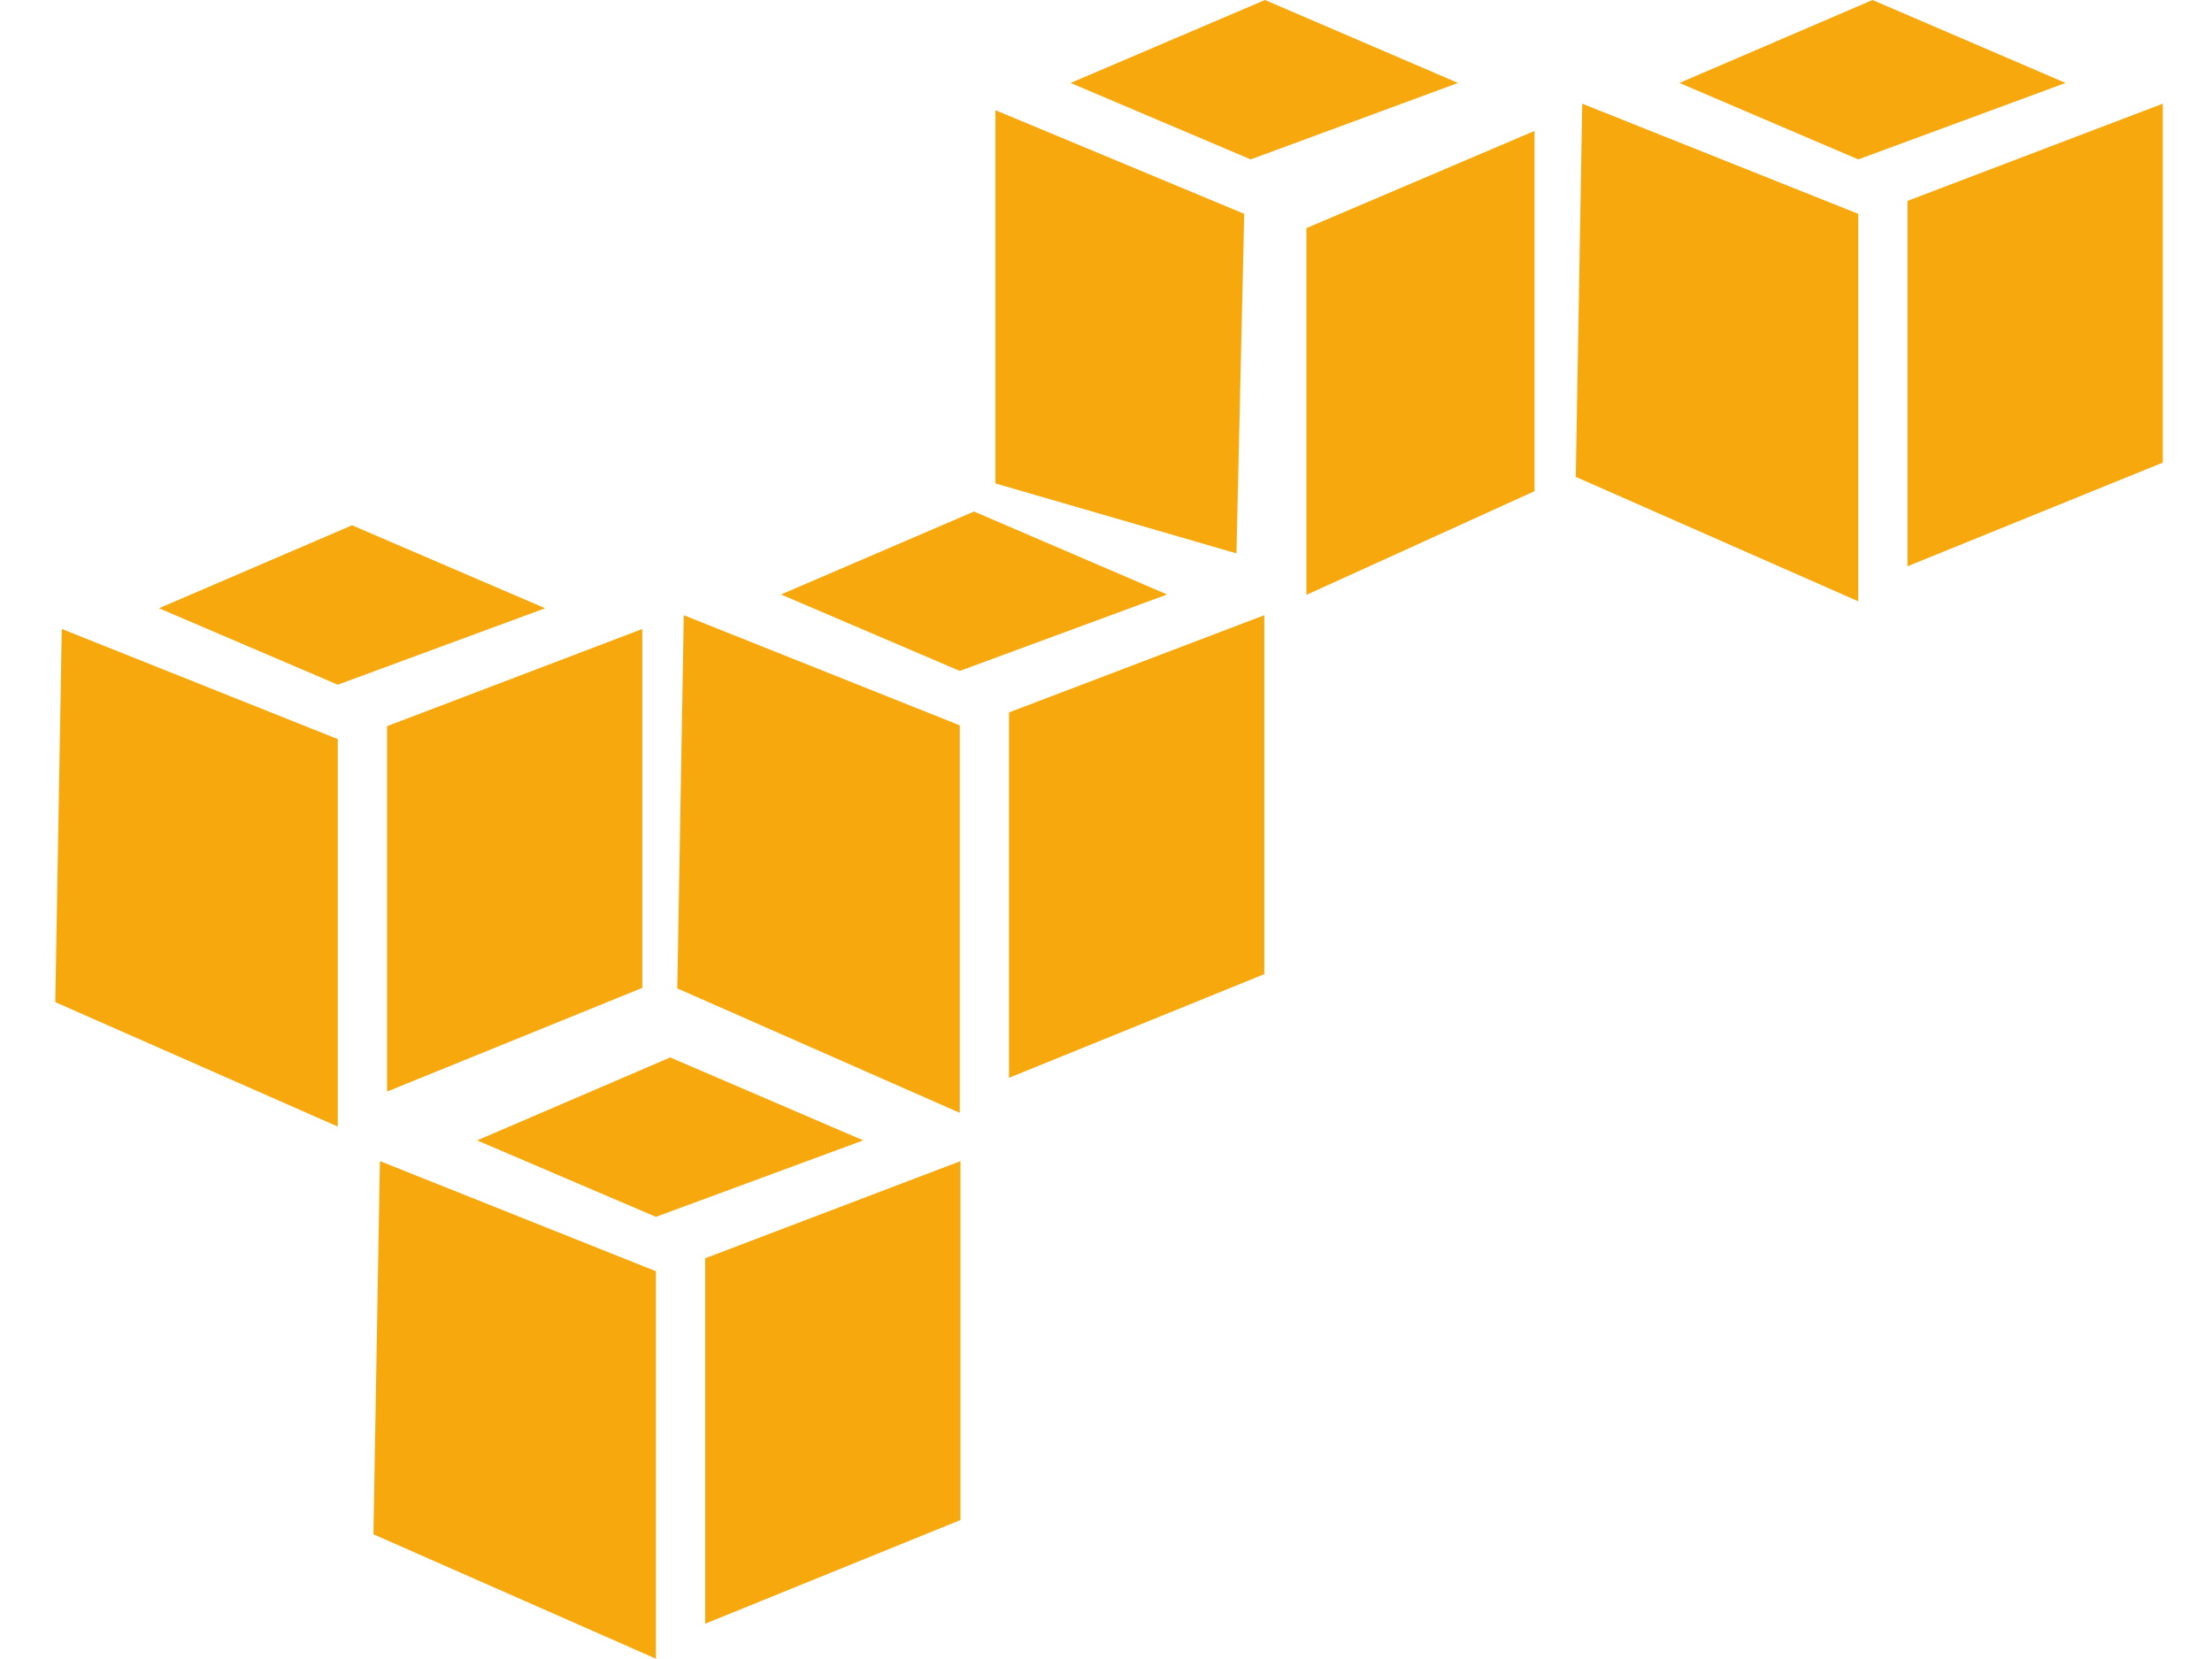 <svg xmlns="http://www.w3.org/2000/svg" fill="none" viewBox="0 0 80 60"><path d="m24.238 38.244-6.983 3 6.467 2.765 7.498-2.766-6.982-3Zm-10.498 3.75-.234 13.496 10.216 4.5V45.976l-9.982-3.983Zm20.996 0-9.233 3.514v13.216l9.233-3.75v-12.98ZM45.749 0l-7.03 3 6.514 2.765L52.732 3l-6.983-3Zm-9.748 3.985v13.498l8.717 2.531.281-12.28-8.998-3.749Zm19.497.75L47.249 8.25v13.264l8.249-3.75V4.736ZM12.732 18.998l-6.983 3 6.467 2.765 7.499-2.765-6.983-3Zm-10.498 3.75L2 36.245l10.216 4.499V26.731l-9.982-3.984Zm20.996 0-9.232 3.515v13.215l9.232-3.75v-12.98ZM35.227 18.5l-6.982 3 6.467 2.765L42.21 21.5l-6.983-3ZM24.73 22.25l-.235 13.497 10.216 4.5V26.233L24.73 22.25Zm20.995 0-9.232 3.515V38.98l9.232-3.749V22.25ZM67.722 0l-6.983 3 6.467 2.765L74.704 3l-6.982-3ZM57.224 3.75l-.234 13.497 10.216 4.5V7.734L57.224 3.75Zm20.995 0-9.232 3.515V20.48l9.233-3.749V3.751Z" fill="#F7A80D"/></svg>